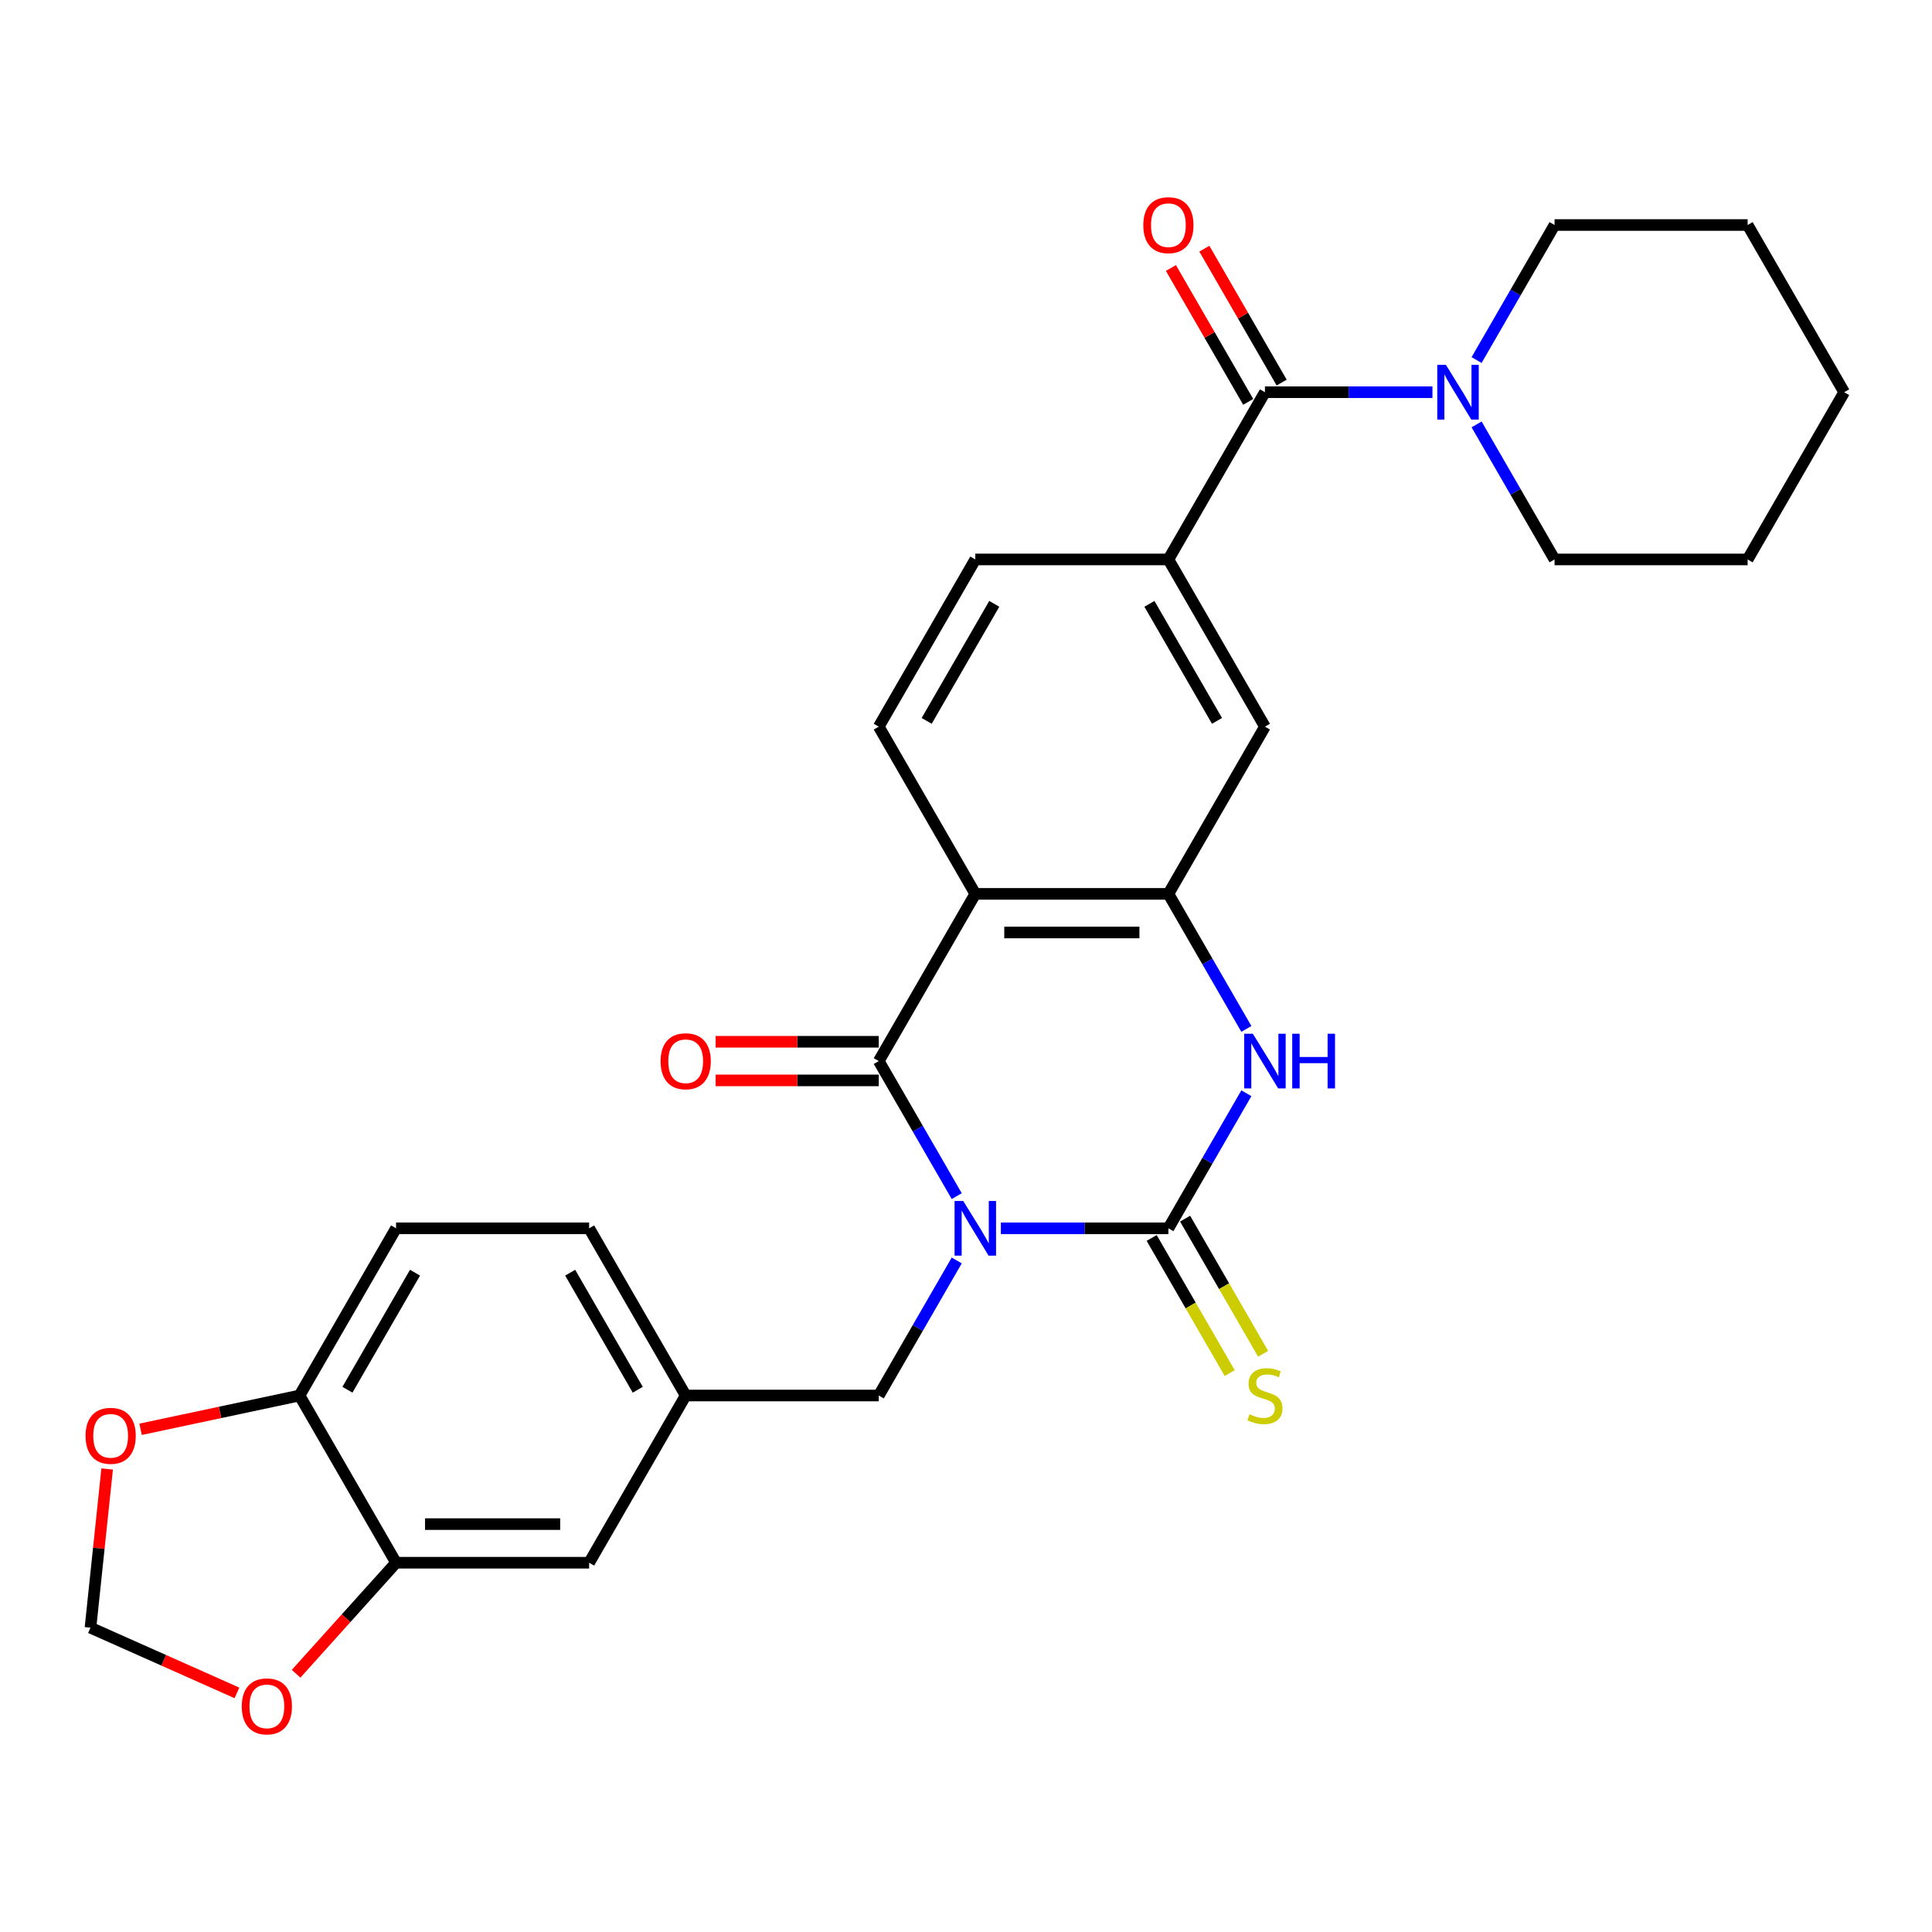 <?xml version='1.0' encoding='iso-8859-1'?>
<svg version='1.1' baseProfile='full'
              xmlns='http://www.w3.org/2000/svg'
                      xmlns:rdkit='http://www.rdkit.org/xml'
                      xmlns:xlink='http://www.w3.org/1999/xlink'
                  xml:space='preserve'
width='1000px' height='1000px' viewBox='0 0 1000 1000'>
<!-- END OF HEADER -->
<rect style='opacity:1.0;fill:#FFFFFF;stroke:none' width='1000' height='1000' x='0' y='0'> </rect>
<path class='bond-0' d='M 518.049,635.766 L 561.403,635.766' style='fill:none;fill-rule:evenodd;stroke:#0000FF;stroke-width:6px;stroke-linecap:butt;stroke-linejoin:miter;stroke-opacity:1' />
<path class='bond-0' d='M 561.403,635.766 L 604.757,635.766' style='fill:none;fill-rule:evenodd;stroke:#000000;stroke-width:6px;stroke-linecap:butt;stroke-linejoin:miter;stroke-opacity:1' />
<path class='bond-1' d='M 495.204,619.116 L 475.026,584.166' style='fill:none;fill-rule:evenodd;stroke:#0000FF;stroke-width:6px;stroke-linecap:butt;stroke-linejoin:miter;stroke-opacity:1' />
<path class='bond-1' d='M 475.026,584.166 L 454.847,549.215' style='fill:none;fill-rule:evenodd;stroke:#000000;stroke-width:6px;stroke-linecap:butt;stroke-linejoin:miter;stroke-opacity:1' />
<path class='bond-8' d='M 495.204,652.416 L 475.026,687.366' style='fill:none;fill-rule:evenodd;stroke:#0000FF;stroke-width:6px;stroke-linecap:butt;stroke-linejoin:miter;stroke-opacity:1' />
<path class='bond-8' d='M 475.026,687.366 L 454.847,722.316' style='fill:none;fill-rule:evenodd;stroke:#000000;stroke-width:6px;stroke-linecap:butt;stroke-linejoin:miter;stroke-opacity:1' />
<path class='bond-3' d='M 604.757,635.766 L 624.935,600.816' style='fill:none;fill-rule:evenodd;stroke:#000000;stroke-width:6px;stroke-linecap:butt;stroke-linejoin:miter;stroke-opacity:1' />
<path class='bond-3' d='M 624.935,600.816 L 645.114,565.865' style='fill:none;fill-rule:evenodd;stroke:#0000FF;stroke-width:6px;stroke-linecap:butt;stroke-linejoin:miter;stroke-opacity:1' />
<path class='bond-11' d='M 596.102,640.763 L 616.292,675.733' style='fill:none;fill-rule:evenodd;stroke:#000000;stroke-width:6px;stroke-linecap:butt;stroke-linejoin:miter;stroke-opacity:1' />
<path class='bond-11' d='M 616.292,675.733 L 636.482,710.703' style='fill:none;fill-rule:evenodd;stroke:#CCCC00;stroke-width:6px;stroke-linecap:butt;stroke-linejoin:miter;stroke-opacity:1' />
<path class='bond-11' d='M 613.412,630.769 L 633.602,665.739' style='fill:none;fill-rule:evenodd;stroke:#000000;stroke-width:6px;stroke-linecap:butt;stroke-linejoin:miter;stroke-opacity:1' />
<path class='bond-11' d='M 633.602,665.739 L 653.792,700.709' style='fill:none;fill-rule:evenodd;stroke:#CCCC00;stroke-width:6px;stroke-linecap:butt;stroke-linejoin:miter;stroke-opacity:1' />
<path class='bond-2' d='M 454.847,549.215 L 504.817,462.665' style='fill:none;fill-rule:evenodd;stroke:#000000;stroke-width:6px;stroke-linecap:butt;stroke-linejoin:miter;stroke-opacity:1' />
<path class='bond-13' d='M 454.847,539.221 L 412.623,539.221' style='fill:none;fill-rule:evenodd;stroke:#000000;stroke-width:6px;stroke-linecap:butt;stroke-linejoin:miter;stroke-opacity:1' />
<path class='bond-13' d='M 412.623,539.221 L 370.398,539.221' style='fill:none;fill-rule:evenodd;stroke:#FF0000;stroke-width:6px;stroke-linecap:butt;stroke-linejoin:miter;stroke-opacity:1' />
<path class='bond-13' d='M 454.847,559.209 L 412.623,559.209' style='fill:none;fill-rule:evenodd;stroke:#000000;stroke-width:6px;stroke-linecap:butt;stroke-linejoin:miter;stroke-opacity:1' />
<path class='bond-13' d='M 412.623,559.209 L 370.398,559.209' style='fill:none;fill-rule:evenodd;stroke:#FF0000;stroke-width:6px;stroke-linecap:butt;stroke-linejoin:miter;stroke-opacity:1' />
<path class='bond-4' d='M 504.817,462.665 L 604.757,462.665' style='fill:none;fill-rule:evenodd;stroke:#000000;stroke-width:6px;stroke-linecap:butt;stroke-linejoin:miter;stroke-opacity:1' />
<path class='bond-4' d='M 519.808,482.653 L 589.766,482.653' style='fill:none;fill-rule:evenodd;stroke:#000000;stroke-width:6px;stroke-linecap:butt;stroke-linejoin:miter;stroke-opacity:1' />
<path class='bond-10' d='M 504.817,462.665 L 454.847,376.115' style='fill:none;fill-rule:evenodd;stroke:#000000;stroke-width:6px;stroke-linecap:butt;stroke-linejoin:miter;stroke-opacity:1' />
<path class='bond-29' d='M 645.114,532.566 L 624.935,497.615' style='fill:none;fill-rule:evenodd;stroke:#0000FF;stroke-width:6px;stroke-linecap:butt;stroke-linejoin:miter;stroke-opacity:1' />
<path class='bond-29' d='M 624.935,497.615 L 604.757,462.665' style='fill:none;fill-rule:evenodd;stroke:#000000;stroke-width:6px;stroke-linecap:butt;stroke-linejoin:miter;stroke-opacity:1' />
<path class='bond-9' d='M 604.757,462.665 L 654.726,376.115' style='fill:none;fill-rule:evenodd;stroke:#000000;stroke-width:6px;stroke-linecap:butt;stroke-linejoin:miter;stroke-opacity:1' />
<path class='bond-5' d='M 654.726,203.014 L 604.757,289.565' style='fill:none;fill-rule:evenodd;stroke:#000000;stroke-width:6px;stroke-linecap:butt;stroke-linejoin:miter;stroke-opacity:1' />
<path class='bond-7' d='M 654.726,203.014 L 698.08,203.014' style='fill:none;fill-rule:evenodd;stroke:#000000;stroke-width:6px;stroke-linecap:butt;stroke-linejoin:miter;stroke-opacity:1' />
<path class='bond-7' d='M 698.08,203.014 L 741.434,203.014' style='fill:none;fill-rule:evenodd;stroke:#0000FF;stroke-width:6px;stroke-linecap:butt;stroke-linejoin:miter;stroke-opacity:1' />
<path class='bond-19' d='M 663.382,198.017 L 643.376,163.367' style='fill:none;fill-rule:evenodd;stroke:#000000;stroke-width:6px;stroke-linecap:butt;stroke-linejoin:miter;stroke-opacity:1' />
<path class='bond-19' d='M 643.376,163.367 L 623.371,128.717' style='fill:none;fill-rule:evenodd;stroke:#FF0000;stroke-width:6px;stroke-linecap:butt;stroke-linejoin:miter;stroke-opacity:1' />
<path class='bond-19' d='M 646.071,208.011 L 626.066,173.361' style='fill:none;fill-rule:evenodd;stroke:#000000;stroke-width:6px;stroke-linecap:butt;stroke-linejoin:miter;stroke-opacity:1' />
<path class='bond-19' d='M 626.066,173.361 L 606.061,138.711' style='fill:none;fill-rule:evenodd;stroke:#FF0000;stroke-width:6px;stroke-linecap:butt;stroke-linejoin:miter;stroke-opacity:1' />
<path class='bond-6' d='M 604.757,289.565 L 504.817,289.565' style='fill:none;fill-rule:evenodd;stroke:#000000;stroke-width:6px;stroke-linecap:butt;stroke-linejoin:miter;stroke-opacity:1' />
<path class='bond-30' d='M 604.757,289.565 L 654.726,376.115' style='fill:none;fill-rule:evenodd;stroke:#000000;stroke-width:6px;stroke-linecap:butt;stroke-linejoin:miter;stroke-opacity:1' />
<path class='bond-30' d='M 594.942,312.541 L 629.921,373.126' style='fill:none;fill-rule:evenodd;stroke:#000000;stroke-width:6px;stroke-linecap:butt;stroke-linejoin:miter;stroke-opacity:1' />
<path class='bond-24' d='M 764.279,219.664 L 784.457,254.614' style='fill:none;fill-rule:evenodd;stroke:#0000FF;stroke-width:6px;stroke-linecap:butt;stroke-linejoin:miter;stroke-opacity:1' />
<path class='bond-24' d='M 784.457,254.614 L 804.636,289.565' style='fill:none;fill-rule:evenodd;stroke:#000000;stroke-width:6px;stroke-linecap:butt;stroke-linejoin:miter;stroke-opacity:1' />
<path class='bond-25' d='M 764.279,186.364 L 784.457,151.414' style='fill:none;fill-rule:evenodd;stroke:#0000FF;stroke-width:6px;stroke-linecap:butt;stroke-linejoin:miter;stroke-opacity:1' />
<path class='bond-25' d='M 784.457,151.414 L 804.636,116.464' style='fill:none;fill-rule:evenodd;stroke:#000000;stroke-width:6px;stroke-linecap:butt;stroke-linejoin:miter;stroke-opacity:1' />
<path class='bond-21' d='M 454.847,722.316 L 354.908,722.316' style='fill:none;fill-rule:evenodd;stroke:#000000;stroke-width:6px;stroke-linecap:butt;stroke-linejoin:miter;stroke-opacity:1' />
<path class='bond-17' d='M 454.847,376.115 L 504.817,289.565' style='fill:none;fill-rule:evenodd;stroke:#000000;stroke-width:6px;stroke-linecap:butt;stroke-linejoin:miter;stroke-opacity:1' />
<path class='bond-17' d='M 479.653,373.126 L 514.632,312.541' style='fill:none;fill-rule:evenodd;stroke:#000000;stroke-width:6px;stroke-linecap:butt;stroke-linejoin:miter;stroke-opacity:1' />
<path class='bond-12' d='M 204.998,808.866 L 304.938,808.866' style='fill:none;fill-rule:evenodd;stroke:#000000;stroke-width:6px;stroke-linecap:butt;stroke-linejoin:miter;stroke-opacity:1' />
<path class='bond-12' d='M 219.989,788.878 L 289.947,788.878' style='fill:none;fill-rule:evenodd;stroke:#000000;stroke-width:6px;stroke-linecap:butt;stroke-linejoin:miter;stroke-opacity:1' />
<path class='bond-15' d='M 204.998,808.866 L 179.13,837.596' style='fill:none;fill-rule:evenodd;stroke:#000000;stroke-width:6px;stroke-linecap:butt;stroke-linejoin:miter;stroke-opacity:1' />
<path class='bond-15' d='M 179.13,837.596 L 153.261,866.326' style='fill:none;fill-rule:evenodd;stroke:#FF0000;stroke-width:6px;stroke-linecap:butt;stroke-linejoin:miter;stroke-opacity:1' />
<path class='bond-31' d='M 204.998,808.866 L 155.028,722.316' style='fill:none;fill-rule:evenodd;stroke:#000000;stroke-width:6px;stroke-linecap:butt;stroke-linejoin:miter;stroke-opacity:1' />
<path class='bond-14' d='M 155.028,722.316 L 204.998,635.766' style='fill:none;fill-rule:evenodd;stroke:#000000;stroke-width:6px;stroke-linecap:butt;stroke-linejoin:miter;stroke-opacity:1' />
<path class='bond-14' d='M 179.834,719.327 L 214.813,658.742' style='fill:none;fill-rule:evenodd;stroke:#000000;stroke-width:6px;stroke-linecap:butt;stroke-linejoin:miter;stroke-opacity:1' />
<path class='bond-16' d='M 155.028,722.316 L 113.896,731.059' style='fill:none;fill-rule:evenodd;stroke:#000000;stroke-width:6px;stroke-linecap:butt;stroke-linejoin:miter;stroke-opacity:1' />
<path class='bond-16' d='M 113.896,731.059 L 72.763,739.802' style='fill:none;fill-rule:evenodd;stroke:#FF0000;stroke-width:6px;stroke-linecap:butt;stroke-linejoin:miter;stroke-opacity:1' />
<path class='bond-18' d='M 122.635,876.239 L 84.73,859.363' style='fill:none;fill-rule:evenodd;stroke:#FF0000;stroke-width:6px;stroke-linecap:butt;stroke-linejoin:miter;stroke-opacity:1' />
<path class='bond-18' d='M 84.73,859.363 L 46.826,842.487' style='fill:none;fill-rule:evenodd;stroke:#000000;stroke-width:6px;stroke-linecap:butt;stroke-linejoin:miter;stroke-opacity:1' />
<path class='bond-32' d='M 55.459,760.344 L 51.143,801.416' style='fill:none;fill-rule:evenodd;stroke:#FF0000;stroke-width:6px;stroke-linecap:butt;stroke-linejoin:miter;stroke-opacity:1' />
<path class='bond-32' d='M 51.143,801.416 L 46.826,842.487' style='fill:none;fill-rule:evenodd;stroke:#000000;stroke-width:6px;stroke-linecap:butt;stroke-linejoin:miter;stroke-opacity:1' />
<path class='bond-20' d='M 304.938,808.866 L 354.908,722.316' style='fill:none;fill-rule:evenodd;stroke:#000000;stroke-width:6px;stroke-linecap:butt;stroke-linejoin:miter;stroke-opacity:1' />
<path class='bond-23' d='M 354.908,722.316 L 304.938,635.766' style='fill:none;fill-rule:evenodd;stroke:#000000;stroke-width:6px;stroke-linecap:butt;stroke-linejoin:miter;stroke-opacity:1' />
<path class='bond-23' d='M 330.102,719.327 L 295.123,658.742' style='fill:none;fill-rule:evenodd;stroke:#000000;stroke-width:6px;stroke-linecap:butt;stroke-linejoin:miter;stroke-opacity:1' />
<path class='bond-22' d='M 204.998,635.766 L 304.938,635.766' style='fill:none;fill-rule:evenodd;stroke:#000000;stroke-width:6px;stroke-linecap:butt;stroke-linejoin:miter;stroke-opacity:1' />
<path class='bond-27' d='M 804.636,289.565 L 904.576,289.565' style='fill:none;fill-rule:evenodd;stroke:#000000;stroke-width:6px;stroke-linecap:butt;stroke-linejoin:miter;stroke-opacity:1' />
<path class='bond-26' d='M 804.636,116.464 L 904.576,116.464' style='fill:none;fill-rule:evenodd;stroke:#000000;stroke-width:6px;stroke-linecap:butt;stroke-linejoin:miter;stroke-opacity:1' />
<path class='bond-28' d='M 904.576,116.464 L 954.545,203.014' style='fill:none;fill-rule:evenodd;stroke:#000000;stroke-width:6px;stroke-linecap:butt;stroke-linejoin:miter;stroke-opacity:1' />
<path class='bond-33' d='M 904.576,289.565 L 954.545,203.014' style='fill:none;fill-rule:evenodd;stroke:#000000;stroke-width:6px;stroke-linecap:butt;stroke-linejoin:miter;stroke-opacity:1' />
<path  class='atom-0' d='M 498.561 621.614
L 507.835 636.605
Q 508.755 638.084, 510.234 640.763
Q 511.713 643.441, 511.793 643.601
L 511.793 621.614
L 515.551 621.614
L 515.551 649.917
L 511.673 649.917
L 501.719 633.527
Q 500.56 631.608, 499.32 629.41
Q 498.121 627.211, 497.761 626.531
L 497.761 649.917
L 494.083 649.917
L 494.083 621.614
L 498.561 621.614
' fill='#0000FF'/>
<path  class='atom-4' d='M 648.47 535.064
L 657.745 550.055
Q 658.664 551.534, 660.143 554.212
Q 661.622 556.891, 661.702 557.051
L 661.702 535.064
L 665.46 535.064
L 665.46 563.367
L 661.582 563.367
L 651.628 546.977
Q 650.469 545.058, 649.23 542.859
Q 648.031 540.661, 647.671 539.981
L 647.671 563.367
L 643.993 563.367
L 643.993 535.064
L 648.47 535.064
' fill='#0000FF'/>
<path  class='atom-4' d='M 668.858 535.064
L 672.696 535.064
L 672.696 547.097
L 687.167 547.097
L 687.167 535.064
L 691.005 535.064
L 691.005 563.367
L 687.167 563.367
L 687.167 550.295
L 672.696 550.295
L 672.696 563.367
L 668.858 563.367
L 668.858 535.064
' fill='#0000FF'/>
<path  class='atom-8' d='M 748.41 188.863
L 757.684 203.854
Q 758.604 205.333, 760.083 208.011
Q 761.562 210.69, 761.642 210.85
L 761.642 188.863
L 765.4 188.863
L 765.4 217.166
L 761.522 217.166
L 751.568 200.776
Q 750.409 198.857, 749.169 196.658
Q 747.97 194.46, 747.61 193.78
L 747.61 217.166
L 743.933 217.166
L 743.933 188.863
L 748.41 188.863
' fill='#0000FF'/>
<path  class='atom-12' d='M 646.731 732.03
Q 647.051 732.15, 648.37 732.71
Q 649.69 733.269, 651.129 733.629
Q 652.608 733.949, 654.047 733.949
Q 656.725 733.949, 658.284 732.67
Q 659.843 731.351, 659.843 729.072
Q 659.843 727.513, 659.044 726.553
Q 658.284 725.594, 657.085 725.074
Q 655.886 724.555, 653.887 723.955
Q 651.369 723.195, 649.849 722.476
Q 648.37 721.756, 647.291 720.237
Q 646.252 718.718, 646.252 716.16
Q 646.252 712.602, 648.65 710.403
Q 651.089 708.205, 655.886 708.205
Q 659.164 708.205, 662.882 709.764
L 661.962 712.842
Q 658.564 711.443, 656.006 711.443
Q 653.247 711.443, 651.728 712.602
Q 650.209 713.721, 650.249 715.68
Q 650.249 717.199, 651.009 718.119
Q 651.808 719.038, 652.928 719.558
Q 654.087 720.077, 656.006 720.677
Q 658.564 721.477, 660.083 722.276
Q 661.602 723.076, 662.682 724.715
Q 663.801 726.314, 663.801 729.072
Q 663.801 732.99, 661.163 735.108
Q 658.564 737.187, 654.207 737.187
Q 651.688 737.187, 649.769 736.627
Q 647.891 736.108, 645.652 735.188
L 646.731 732.03
' fill='#CCCC00'/>
<path  class='atom-14' d='M 341.915 549.295
Q 341.915 542.5, 345.273 538.702
Q 348.631 534.904, 354.908 534.904
Q 361.184 534.904, 364.542 538.702
Q 367.9 542.5, 367.9 549.295
Q 367.9 556.171, 364.502 560.089
Q 361.104 563.967, 354.908 563.967
Q 348.671 563.967, 345.273 560.089
Q 341.915 556.211, 341.915 549.295
M 354.908 560.768
Q 359.225 560.768, 361.544 557.89
Q 363.902 554.972, 363.902 549.295
Q 363.902 543.739, 361.544 540.94
Q 359.225 538.102, 354.908 538.102
Q 350.59 538.102, 348.232 540.9
Q 345.913 543.699, 345.913 549.295
Q 345.913 555.012, 348.232 557.89
Q 350.59 560.768, 354.908 560.768
' fill='#FF0000'/>
<path  class='atom-16' d='M 125.133 883.216
Q 125.133 876.42, 128.491 872.622
Q 131.849 868.825, 138.125 868.825
Q 144.402 868.825, 147.76 872.622
Q 151.118 876.42, 151.118 883.216
Q 151.118 890.092, 147.72 894.009
Q 144.322 897.887, 138.125 897.887
Q 131.889 897.887, 128.491 894.009
Q 125.133 890.132, 125.133 883.216
M 138.125 894.689
Q 142.443 894.689, 144.761 891.811
Q 147.12 888.892, 147.12 883.216
Q 147.12 877.659, 144.761 874.861
Q 142.443 872.023, 138.125 872.023
Q 133.808 872.023, 131.449 874.821
Q 129.131 877.619, 129.131 883.216
Q 129.131 888.932, 131.449 891.811
Q 133.808 894.689, 138.125 894.689
' fill='#FF0000'/>
<path  class='atom-17' d='M 44.28 743.175
Q 44.28 736.379, 47.638 732.581
Q 50.996 728.783, 57.273 728.783
Q 63.549 728.783, 66.907 732.581
Q 70.265 736.379, 70.265 743.175
Q 70.265 750.05, 66.867 753.968
Q 63.469 757.846, 57.273 757.846
Q 51.036 757.846, 47.638 753.968
Q 44.28 750.09, 44.28 743.175
M 57.273 754.648
Q 61.59 754.648, 63.908 751.769
Q 66.267 748.851, 66.267 743.175
Q 66.267 737.618, 63.908 734.82
Q 61.59 731.981, 57.273 731.981
Q 52.955 731.981, 50.596 734.78
Q 48.278 737.578, 48.278 743.175
Q 48.278 748.891, 50.596 751.769
Q 52.955 754.648, 57.273 754.648
' fill='#FF0000'/>
<path  class='atom-20' d='M 591.765 116.544
Q 591.765 109.748, 595.122 105.95
Q 598.48 102.153, 604.757 102.153
Q 611.033 102.153, 614.391 105.95
Q 617.749 109.748, 617.749 116.544
Q 617.749 123.42, 614.351 127.338
Q 610.953 131.215, 604.757 131.215
Q 598.52 131.215, 595.122 127.338
Q 591.765 123.46, 591.765 116.544
M 604.757 128.017
Q 609.074 128.017, 611.393 125.139
Q 613.751 122.221, 613.751 116.544
Q 613.751 110.987, 611.393 108.189
Q 609.074 105.351, 604.757 105.351
Q 600.439 105.351, 598.081 108.149
Q 595.762 110.947, 595.762 116.544
Q 595.762 122.261, 598.081 125.139
Q 600.439 128.017, 604.757 128.017
' fill='#FF0000'/>
</svg>
